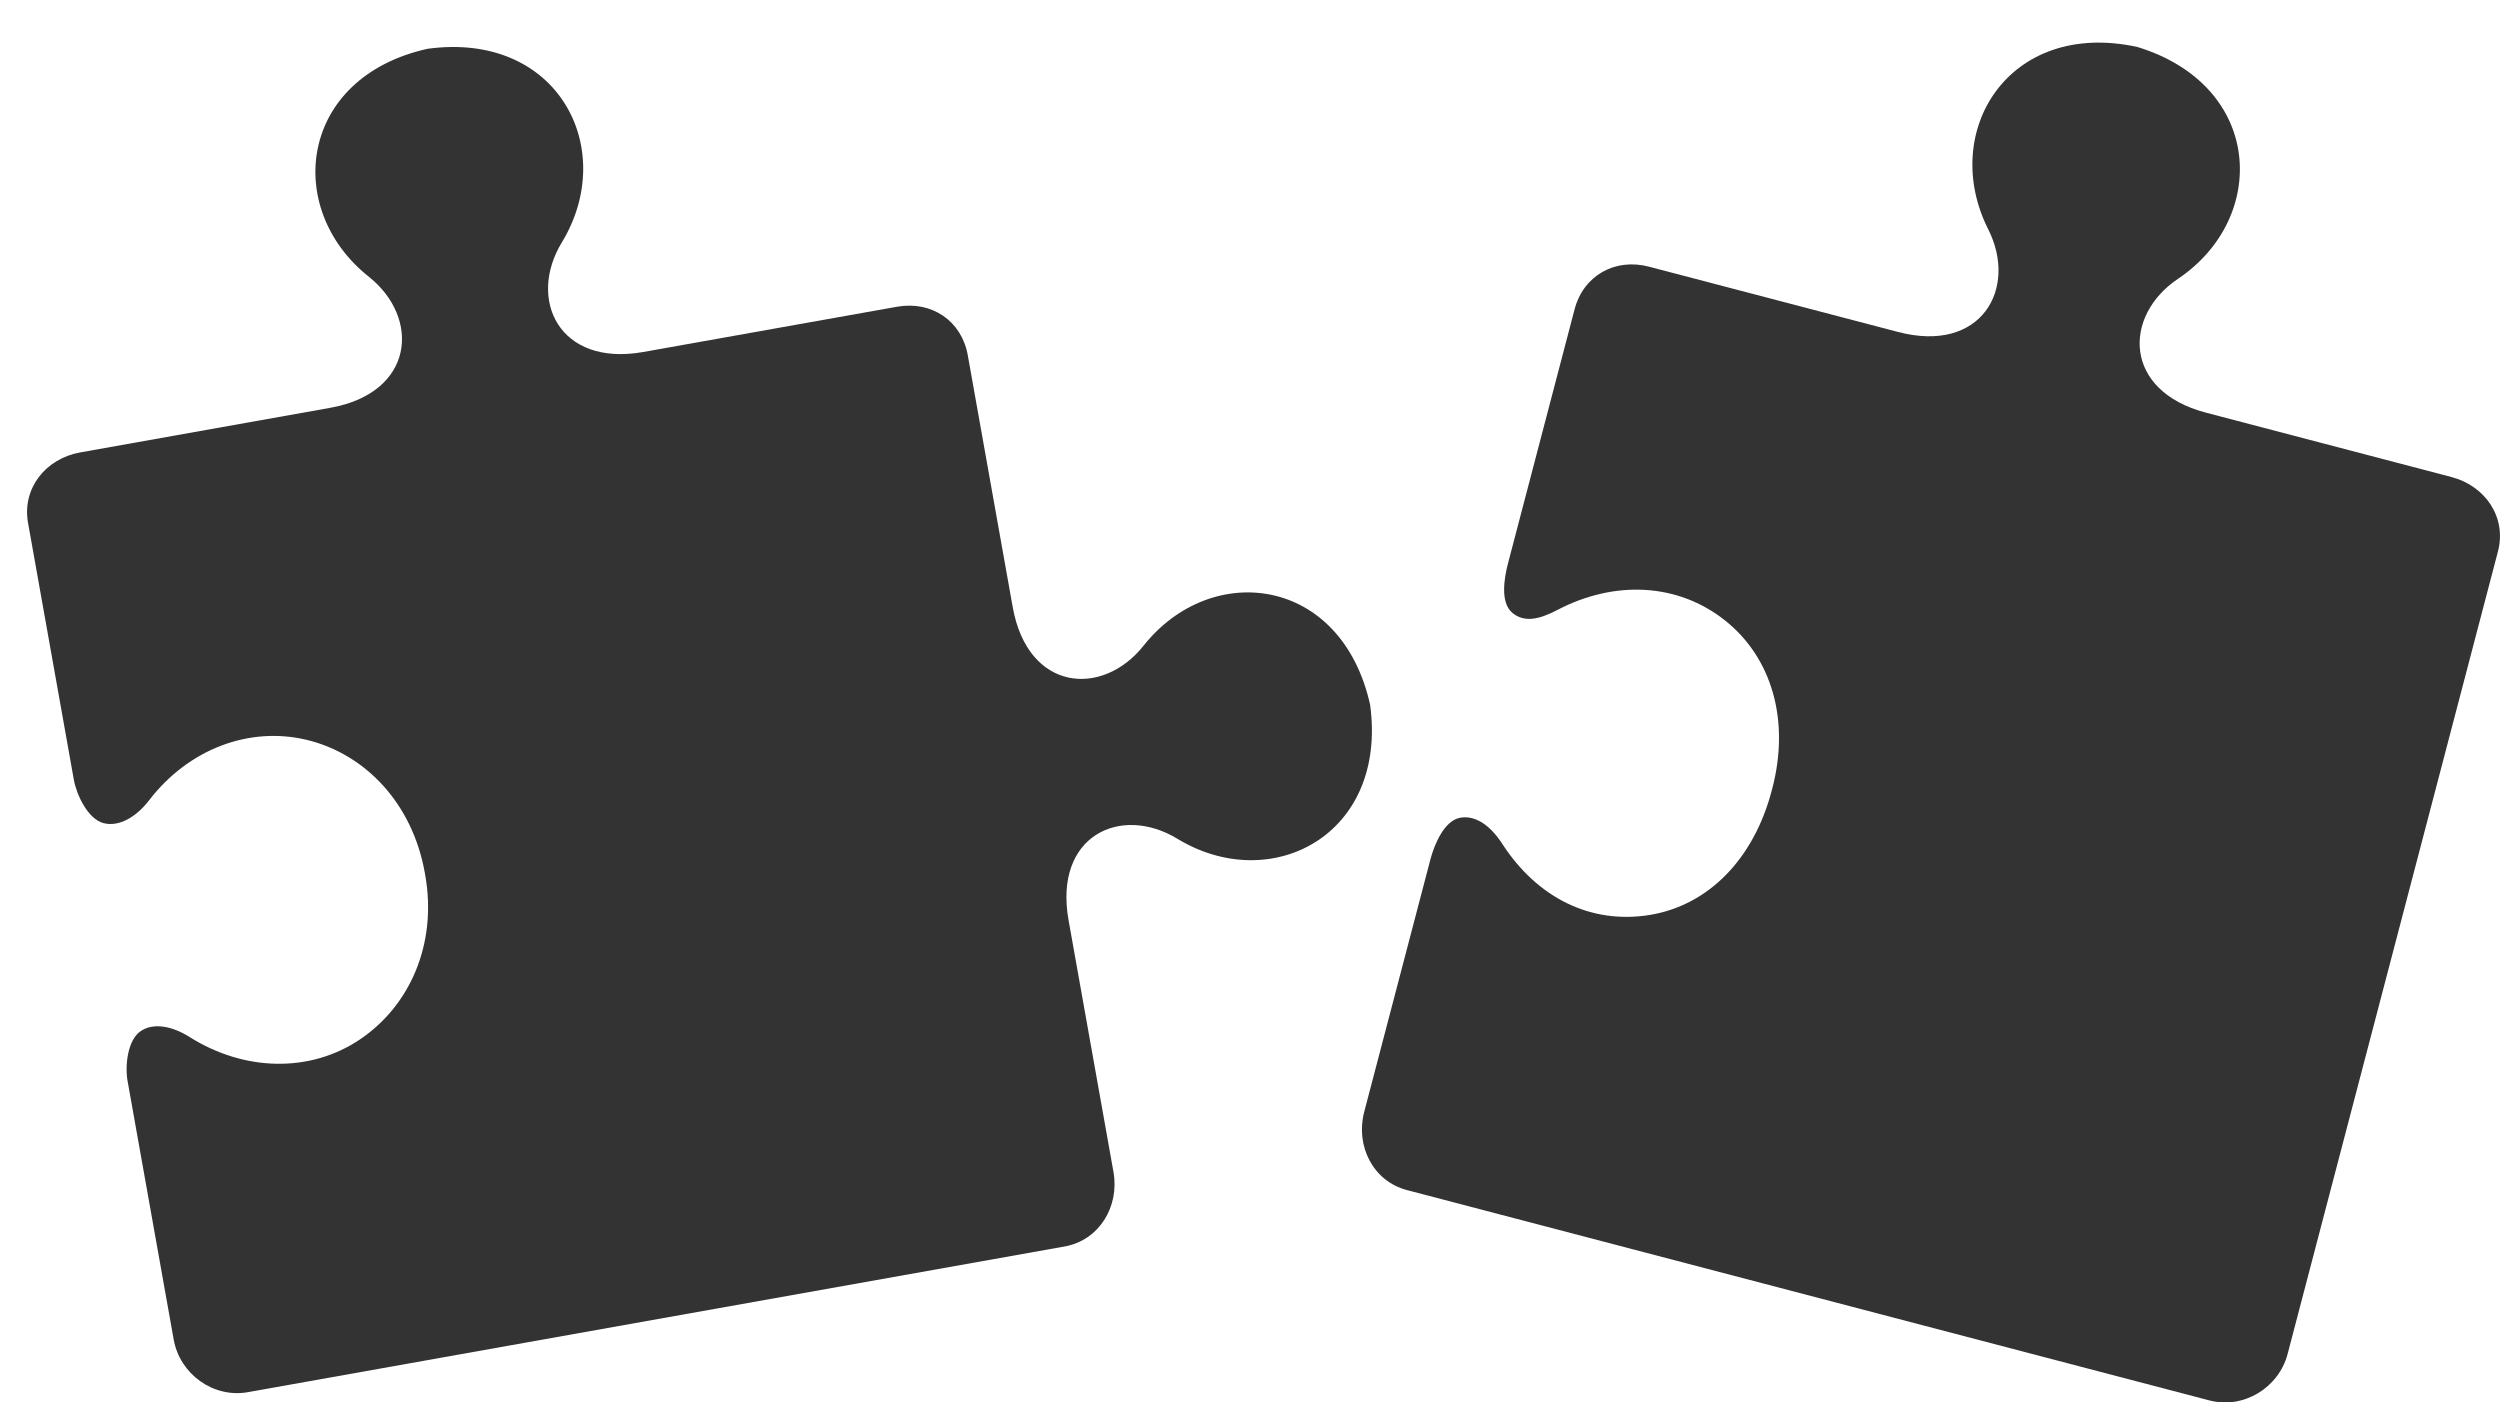 <?xml version="1.0" encoding="utf-8"?>
<!-- Generator: Adobe Illustrator 16.0.0, SVG Export Plug-In . SVG Version: 6.00 Build 0)  -->
<!DOCTYPE svg PUBLIC "-//W3C//DTD SVG 1.1//EN" "http://www.w3.org/Graphics/SVG/1.1/DTD/svg11.dtd">
<svg version="1.1" id="Layer_1" xmlns="http://www.w3.org/2000/svg" xmlns:xlink="http://www.w3.org/1999/xlink" x="0px" y="0px"
	 width="151.896px" height="85.211px" viewBox="17.25 0 151.896 85.211" enable-background="new 17.25 0 151.896 85.211"
	 xml:space="preserve">
<path fill="#333333" d="M86.733,39.229c-2.511,3.16-7.038,2.787-7.954-2.352l-2.728-15.292c-0.374-2.1-2.201-3.322-4.302-2.948
	l-15.406,2.748c-5.138,0.917-7.055-3.208-4.958-6.655c3.453-5.674-0.217-12.842-8.15-11.767c-7.815,1.732-8.784,9.714-3.582,13.846
	c3.16,2.51,2.79,7.055-2.348,7.971l-15.178,2.707c-2.1,0.375-3.549,2.181-3.174,4.281l2.783,15.607
	c0.164,0.916,0.849,2.383,1.799,2.635c0.944,0.25,1.997-0.375,2.774-1.386c2.389-3.11,6.091-4.518,9.599-3.666
	c3.526,0.858,6.398,3.839,7.152,8.067l0.013,0.075l0.009,0.049c0.752,4.217-0.944,7.978-3.972,10.011
	c-3.03,2.034-7.018,1.943-10.347-0.156c-1.066-0.674-2.214-0.882-2.983-0.343c-0.789,0.558-0.942,2.104-0.779,3.02l2.802,15.709
	c0.375,2.1,2.409,3.57,4.508,3.196l49.622-8.852c2.101-0.374,3.344-2.429,2.969-4.528l-2.728-15.294
	c-0.917-5.138,3.169-7.045,6.614-4.949c5.675,3.453,12.783-0.207,11.708-8.14C98.764,35.01,90.865,34.027,86.733,39.229z"/>
<path fill="#333333" d="M124.917,47.961l-0.02,0.073c-1.089,4.156-3.853,6.986-7.437,7.561c-3.564,0.568-6.81-1.042-8.94-4.332
	c-0.694-1.07-1.595-1.752-2.557-1.578c-0.967,0.176-1.569,1.636-1.805,2.536l-4.021,15.336c-0.541,2.063,0.534,4.21,2.598,4.751
	l48.759,12.78c2.062,0.541,4.208-0.762,4.748-2.825l12.78-48.758c0.541-2.063-0.76-3.98-2.822-4.521l-14.914-3.91
	c-5.049-1.323-5.055-5.883-1.705-8.133c5.516-3.703,5.187-11.737-2.466-14.087c-7.822-1.705-12.052,5.147-9.063,11.079
	c1.816,3.603-0.424,7.562-5.472,6.238l-15.139-3.968c-2.063-0.541-3.982,0.532-4.523,2.595l-4.046,15.437
	c-0.235,0.899-0.478,2.383,0.266,3c0.724,0.6,1.614,0.411,2.732-0.173c3.485-1.827,7.327-1.637,10.185,0.631
	c2.856,2.268,3.96,6.078,2.874,10.221L124.917,47.961z"/>
</svg>
